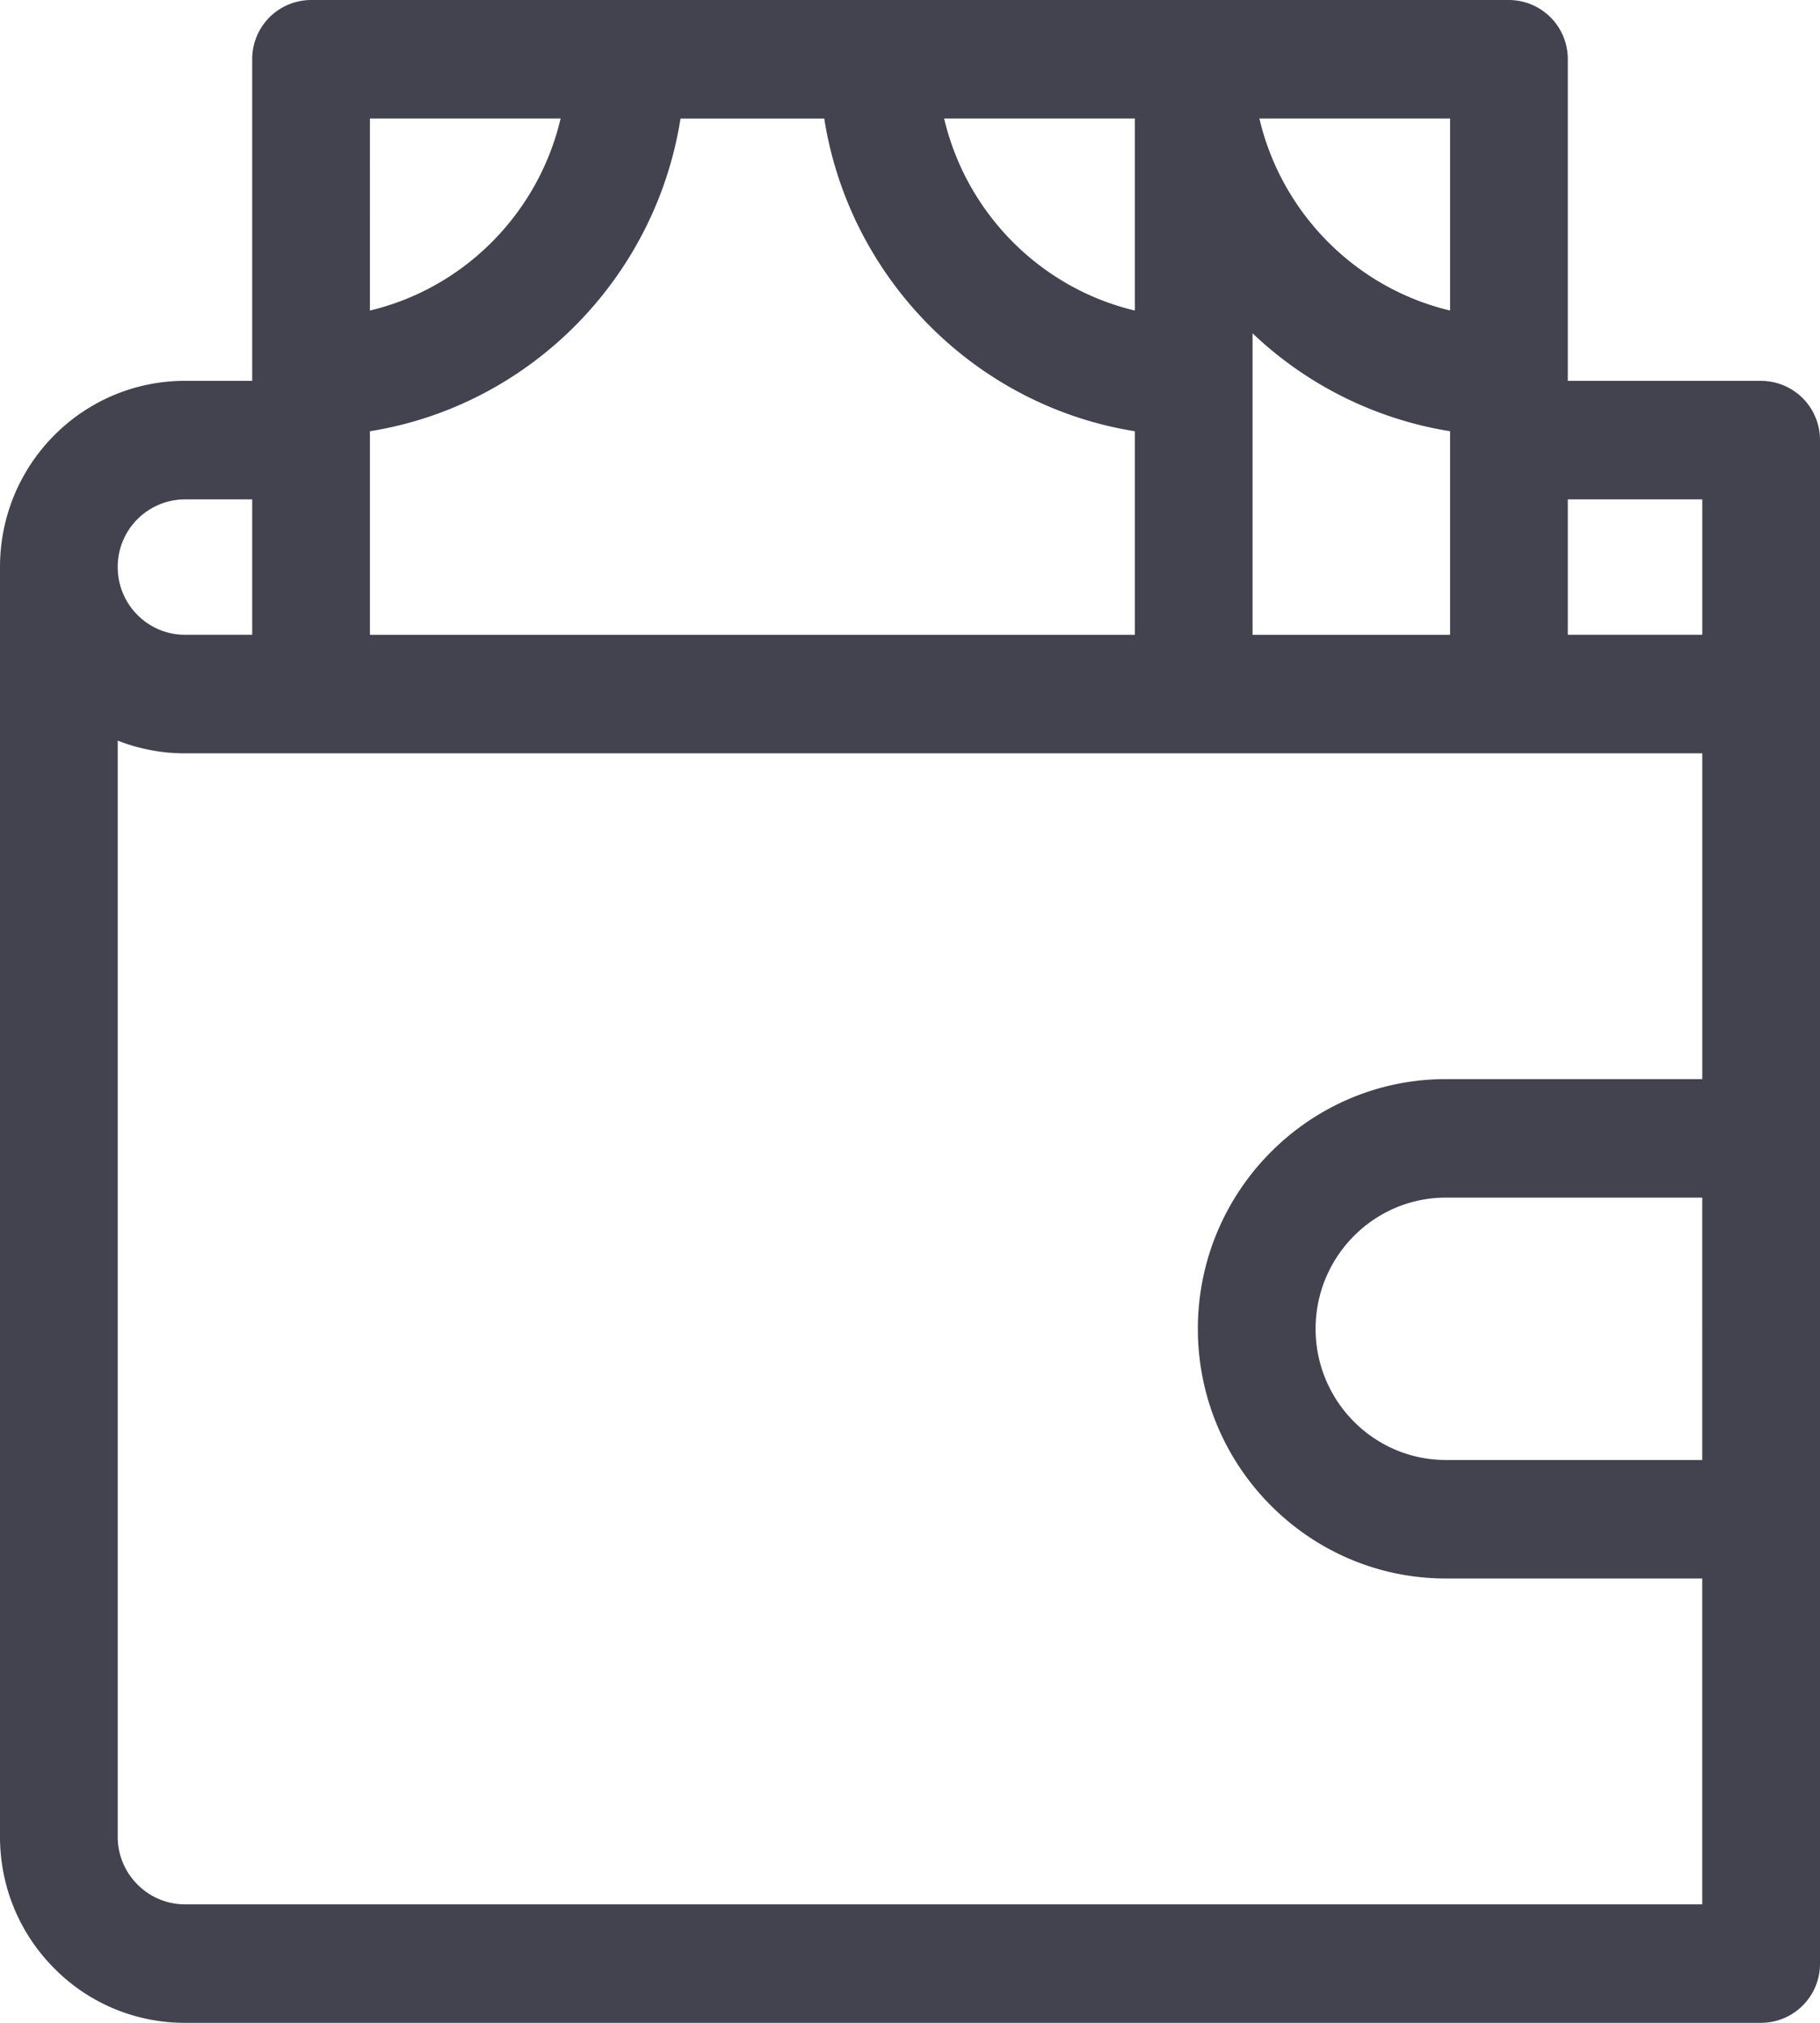 <svg width="72" height="80" fill="none" xmlns="http://www.w3.org/2000/svg"><path d="M69.671 15.063h-7.648V2.344A2.336 2.336 0 0059.695 0h-47.39a2.336 2.336 0 00-2.328 2.344v12.718h-2.66C3.275 15.063 0 18.354 0 22.428v50.208c0 1.969.762 3.818 2.144 5.207A7.244 7.244 0 007.317 80H69.67A2.336 2.336 0 0072 77.656v-60.25a2.336 2.336 0 00-2.329-2.343zM57.366 4.687v7.594c-3.726-.885-6.665-3.844-7.544-7.594h7.544zm-7.814 8.495a14.728 14.728 0 007.814 3.873v8.05h-7.814V13.181zm-4.657-8.495v7.594c-3.726-.885-6.665-3.844-7.544-7.594h7.544zm-30.261 0h7.544c-.879 3.75-3.818 6.71-7.544 7.594V4.687zm0 12.368c6.3-1.006 11.288-6.027 12.288-12.367h5.685c1 6.34 5.989 11.361 12.288 12.367v8.05H14.634v-8.05zM7.317 19.75h2.66v5.354h-2.66c-1.467 0-2.66-1.2-2.66-2.677a2.667 2.667 0 012.66-2.677zm60.026 37.99H57.2c-2.842 0-5.154-2.328-5.154-5.188s2.312-5.188 5.154-5.188h10.142V57.74zm0-15.063H57.2c-5.41 0-9.812 4.43-9.812 9.875s4.402 9.875 9.812 9.875h10.142v12.886H7.317c-.71 0-1.378-.28-1.881-.786a2.664 2.664 0 01-.779-1.892V29.29c.824.324 1.72.503 2.657.503h60.029v12.885zm0-17.573h-5.32V19.75h5.32v5.354z" fill="#434350"/></svg>